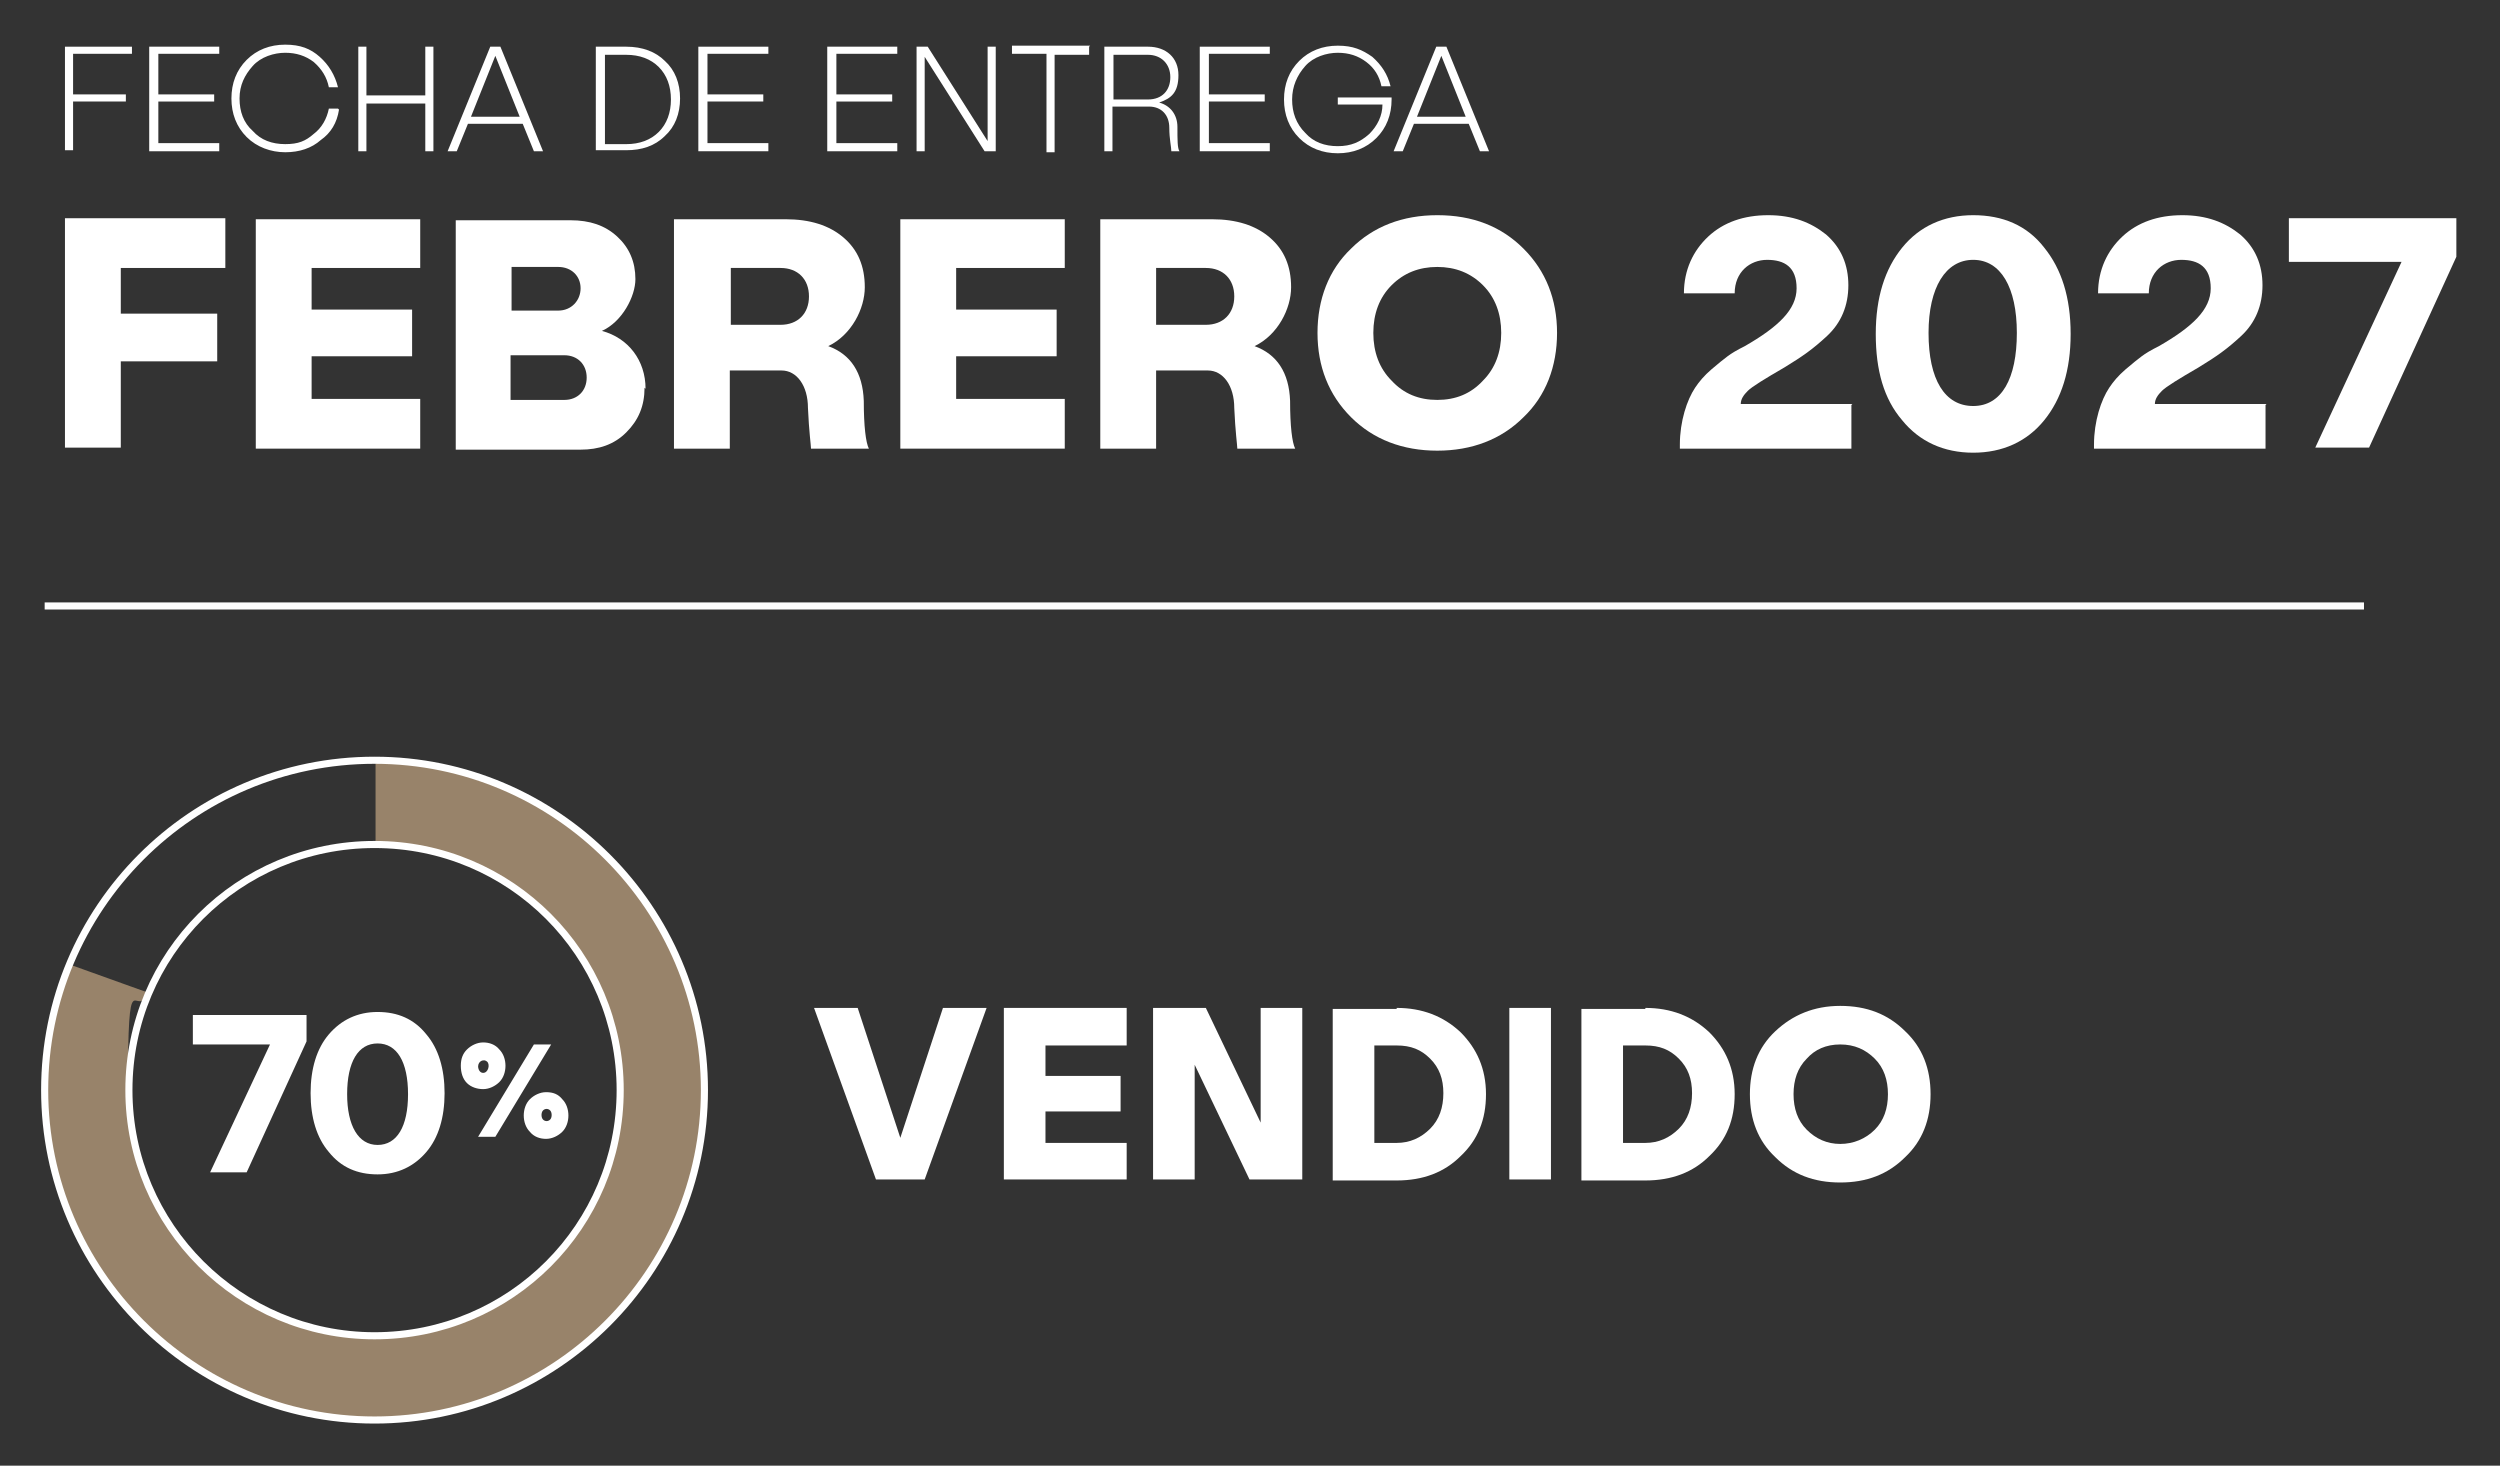 <svg xmlns="http://www.w3.org/2000/svg" id="Layer_1" viewBox="0 0 246.3 144.4"><rect x="0" y="0" width="246.3" height="144.4" fill="#333333" stroke="none"/><defs><style>      .st0 {        fill: none;        stroke: #fff;        stroke-miterlimit: 10;        stroke-width: .7px;      }      .st1 {        fill: #fff;      }      .st2 {        fill: #98836a;      }    </style></defs><g><path class="st1" d="M13,5.3h-5.8v4h5.2v.7h-5.2v4.8h-.8V4.6h6.6v.8Z"></path><path class="st1" d="M21.6,5.3h-6v4h5.5v.7h-5.5v4.1h6v.8h-6.9V4.6h6.9v.8Z"></path><path class="st1" d="M33.4,10.8c-.2,1.3-.8,2.3-1.8,3-.9.8-2.1,1.2-3.5,1.2s-2.8-.5-3.8-1.5c-1-1-1.5-2.3-1.5-3.8s.5-2.8,1.5-3.8,2.3-1.5,3.8-1.5,2.5.4,3.4,1.2c.9.8,1.5,1.8,1.8,3h-.9c-.2-1-.7-1.8-1.5-2.5-.8-.6-1.7-.9-2.8-.9s-2.4.4-3.2,1.3c-.8.9-1.3,1.9-1.3,3.2s.4,2.4,1.3,3.2c.8.9,1.9,1.3,3.2,1.3s2-.3,2.8-1c.8-.6,1.3-1.5,1.5-2.5h.9Z"></path><path class="st1" d="M41.9,4.6h.8v10.3h-.8v-4.7h-5.8v4.7h-.8V4.6h.8v4.8h5.8v-4.8Z"></path><path class="st1" d="M52.6,14.9l-1.1-2.7h-5.4l-1.1,2.7h-.9l4.2-10.3h1l4.2,10.3h-.9ZM46.4,11.5h4.8l-2.4-6-2.4,6Z"></path><path class="st1" d="M61.7,4.6c1.6,0,2.9.5,3.8,1.4,1,.9,1.5,2.2,1.5,3.7s-.5,2.8-1.5,3.7c-1,1-2.3,1.4-3.8,1.4h-3V4.6h3ZM61.7,14.2c1.3,0,2.4-.4,3.2-1.2.8-.8,1.2-1.9,1.2-3.2s-.4-2.4-1.2-3.2c-.8-.8-1.9-1.2-3.2-1.2h-2.1v8.8h2.1Z"></path><path class="st1" d="M75.7,5.3h-6v4h5.5v.7h-5.5v4.1h6v.8h-6.9V4.6h6.9v.8Z"></path><path class="st1" d="M88.4,5.3h-6v4h5.5v.7h-5.5v4.1h6v.8h-6.9V4.6h6.9v.8Z"></path><path class="st1" d="M97.3,4.6h.8v10.3h-1.1l-5.9-9.3v9.3h-.8V4.6h1.1l5.9,9.3V4.6Z"></path><path class="st1" d="M107.3,4.6v.8h-3.4v9.6h-.8V5.3h-3.4v-.8h7.7Z"></path><path class="st1" d="M116.3,14.9h-.9c0-.4-.2-1.2-.2-2.3,0-1.3-.8-2.1-2-2.1h-3.6v4.4h-.8V4.6h4.3c1.8,0,3,1.1,3,2.8s-.7,2.3-1.9,2.7c1.1.3,1.8,1.2,1.8,2.4,0,1.3,0,2.1.2,2.4ZM113.1,9.8c1.4,0,2.2-.9,2.2-2.2s-.9-2.2-2.2-2.2h-3.4v4.4h3.4Z"></path><path class="st1" d="M125.1,5.3h-6v4h5.5v.7h-5.5v4.1h6v.8h-6.9V4.6h6.9v.8Z"></path><path class="st1" d="M137.1,9.5v.3c0,1.5-.5,2.8-1.5,3.8-1,1-2.3,1.5-3.8,1.5s-2.8-.5-3.8-1.5c-1-1-1.5-2.3-1.5-3.8s.5-2.8,1.5-3.8,2.3-1.5,3.8-1.5,2.4.4,3.4,1.1c.9.8,1.5,1.7,1.8,2.9h-.9c-.2-1-.7-1.8-1.5-2.4-.8-.6-1.7-.9-2.8-.9s-2.4.4-3.2,1.3c-.8.9-1.3,2-1.3,3.3s.4,2.4,1.3,3.3c.8.9,1.9,1.3,3.2,1.3s2.2-.4,3.1-1.2c.8-.8,1.3-1.8,1.3-2.9h-4.4v-.7h5.3Z"></path><path class="st1" d="M145.8,14.9l-1.1-2.7h-5.4l-1.1,2.7h-.9l4.2-10.3h1l4.2,10.3h-.9ZM139.6,11.5h4.8l-2.4-6-2.4,6Z"></path></g><g><path class="st1" d="M22.2,26.4h-10.3v4.5h9.5v4.7h-9.5v8.5h-5.5v-22.6h15.8v4.9Z"></path><path class="st1" d="M41.4,26.4h-10.7v4.1h9.9v4.6h-9.9v4.2h10.7v4.9h-16.2v-22.6h16.2v4.9Z"></path><path class="st1" d="M63.5,38.2c0,1.8-.6,3.2-1.8,4.4s-2.7,1.7-4.5,1.7h-12.3v-22.6h11.3c1.9,0,3.4.5,4.6,1.6,1.2,1.1,1.8,2.5,1.8,4.2s-1.3,4.2-3.3,5.1c2.6.7,4.3,2.9,4.3,5.7ZM55,26.3h-4.6v4.3h4.6c1.3,0,2.2-1,2.2-2.2s-.9-2.1-2.2-2.1ZM55.6,39.4c1.3,0,2.2-.9,2.2-2.2s-.9-2.2-2.2-2.2h-5.3v4.4h5.3Z"></path><path class="st1" d="M85.7,44.2h-5.8c0-.3-.2-1.7-.3-4,0-2.2-1.1-3.7-2.6-3.7h-5.1v7.7h-5.5v-22.6h11c2.4,0,4.3.6,5.7,1.8,1.4,1.2,2.1,2.8,2.1,4.9s-1.3,4.7-3.6,5.8c2.2.8,3.4,2.6,3.5,5.4,0,2.5.2,4.1.5,4.7ZM76.9,32c1.7,0,2.8-1.1,2.8-2.8s-1.1-2.8-2.8-2.8h-4.9v5.6h4.9Z"></path><path class="st1" d="M104.9,26.4h-10.7v4.1h9.9v4.6h-9.9v4.2h10.7v4.9h-16.2v-22.6h16.2v4.9Z"></path><path class="st1" d="M127.7,44.2h-5.8c0-.3-.2-1.7-.3-4,0-2.2-1.1-3.7-2.6-3.7h-5.1v7.7h-5.5v-22.6h11c2.4,0,4.3.6,5.7,1.8,1.4,1.2,2.1,2.8,2.1,4.9s-1.3,4.7-3.6,5.8c2.2.8,3.4,2.6,3.5,5.4,0,2.5.2,4.1.5,4.7ZM118.8,32c1.7,0,2.8-1.1,2.8-2.8s-1.1-2.8-2.8-2.8h-4.9v5.6h4.9Z"></path><path class="st1" d="M141.6,21.2c3.5,0,6.3,1.1,8.5,3.3,2.2,2.2,3.3,5,3.3,8.3s-1.1,6.2-3.3,8.3c-2.2,2.2-5.1,3.3-8.5,3.3s-6.3-1.1-8.5-3.3c-2.2-2.2-3.3-5-3.3-8.3s1.1-6.2,3.3-8.3c2.2-2.2,5.1-3.3,8.5-3.3ZM141.6,26.3c-1.8,0-3.3.6-4.5,1.8-1.2,1.2-1.8,2.8-1.8,4.7s.6,3.5,1.8,4.7c1.2,1.3,2.7,1.9,4.5,1.9s3.3-.6,4.5-1.9c1.2-1.2,1.8-2.8,1.8-4.7s-.6-3.5-1.8-4.7c-1.2-1.2-2.7-1.8-4.5-1.8Z"></path><path class="st1" d="M182.4,39.9v4.3h-16.9v-.4c0-2.3.7-4.4,1.5-5.6.4-.6.9-1.2,1.6-1.8.7-.6,1.2-1,1.6-1.3.4-.3.9-.6,1.7-1,3.3-1.9,5.1-3.6,5.1-5.7s-1.2-2.8-2.9-2.8-3.2,1.2-3.2,3.3h-5c0-2.3.9-4.2,2.4-5.6,1.5-1.4,3.5-2.1,5.9-2.1s4.2.7,5.7,1.9c1.5,1.3,2.2,3,2.2,5s-.7,3.7-2.1,5-2.4,2-4.2,3.1c-1.9,1.1-3.2,1.9-3.6,2.3s-.7.8-.7,1.3h11Z"></path><path class="st1" d="M201.4,24.4c1.7,2.1,2.6,4.9,2.6,8.5s-.9,6.4-2.6,8.5c-1.7,2.1-4.1,3.2-7,3.2s-5.3-1.1-7-3.2c-1.8-2.1-2.6-4.9-2.6-8.5s.9-6.4,2.6-8.5c1.7-2.1,4.1-3.2,7-3.2s5.3,1,7,3.2ZM190,32.8c0,4.6,1.6,7.2,4.4,7.2s4.3-2.7,4.3-7.2-1.6-7.2-4.3-7.2-4.4,2.7-4.4,7.2Z"></path><path class="st1" d="M223.2,39.9v4.3h-16.9v-.4c0-2.3.7-4.4,1.5-5.6.4-.6.9-1.2,1.6-1.8.7-.6,1.2-1,1.6-1.3.4-.3.9-.6,1.7-1,3.3-1.9,5.1-3.6,5.1-5.7s-1.2-2.8-2.9-2.8-3.2,1.2-3.2,3.3h-5c0-2.3.9-4.2,2.4-5.6,1.5-1.4,3.5-2.1,5.9-2.1s4.2.7,5.7,1.9c1.5,1.3,2.2,3,2.2,5s-.7,3.7-2.1,5-2.4,2-4.2,3.1c-1.9,1.1-3.2,1.9-3.6,2.3s-.7.8-.7,1.3h11Z"></path><path class="st1" d="M225.6,21.5h16.4v3.8l-8.6,18.8h-5.3l8.5-18.3h-11.1v-4.3Z"></path></g><line class="st0" x1="232.9" y1="59.7" x2="4.4" y2="59.7"></line><path class="st2" d="M37.1,74.9v8.2c13.3,0,24.1,10.9,24.1,24.3s-10.9,24.3-24.3,24.3-24.3-10.9-24.3-24.3.7-6.7,2-9.6l-7.8-2.8c-1.6,3.8-2.5,8-2.5,12.4,0,17.9,14.6,32.5,32.5,32.5s32.5-14.6,32.5-32.5-14.5-32.4-32.3-32.5Z"></path><path class="st2" d="M48.6,128.5l4.6,7s11.4-6.4,14.6-18l-.5-2.6-7.3-.7s-2,9-11.5,14.4Z"></path><g><g><path class="st1" d="M92.9,99.3h4.3l-6.1,16.9h-4.8l-6.1-16.9h4.3l4.2,12.8,4.2-12.8Z"></path><path class="st1" d="M111,103h-8v3h7.4v3.5h-7.4v3.1h8v3.6h-12.1v-16.9h12.1v3.6Z"></path><path class="st1" d="M124.2,99.3h4.1v16.9h-5.2l-5.4-11.3v11.3h-4.1v-16.9h5.2l5.4,11.3v-11.3Z"></path><path class="st1" d="M137.6,99.3c2.5,0,4.6.8,6.3,2.4,1.6,1.6,2.5,3.6,2.5,6.1s-.8,4.5-2.5,6.1c-1.6,1.6-3.7,2.4-6.3,2.4h-6.3v-16.9h6.3ZM137.6,112.6c1.3,0,2.4-.5,3.3-1.4s1.3-2.1,1.3-3.5-.4-2.5-1.3-3.4-1.9-1.3-3.3-1.3h-2.2v9.6h2.2Z"></path><path class="st1" d="M152.8,99.3v16.9h-4.1v-16.9h4.1Z"></path><path class="st1" d="M162.1,99.3c2.5,0,4.6.8,6.3,2.4,1.6,1.6,2.5,3.6,2.5,6.1s-.8,4.5-2.5,6.1c-1.6,1.6-3.7,2.4-6.3,2.4h-6.3v-16.9h6.3ZM162.1,112.6c1.3,0,2.4-.5,3.3-1.4s1.3-2.1,1.3-3.5-.4-2.5-1.3-3.4-1.9-1.3-3.3-1.3h-2.2v9.6h2.2Z"></path><path class="st1" d="M181.3,99.1c2.6,0,4.7.8,6.4,2.5,1.7,1.6,2.5,3.7,2.5,6.2s-.8,4.6-2.5,6.2c-1.7,1.7-3.8,2.5-6.4,2.5s-4.7-.8-6.4-2.5c-1.7-1.6-2.5-3.7-2.5-6.2s.8-4.6,2.5-6.2c1.7-1.6,3.8-2.5,6.4-2.5ZM181.3,102.9c-1.4,0-2.5.5-3.3,1.4-.9.9-1.3,2.1-1.3,3.5s.4,2.6,1.3,3.5c.9.9,2,1.4,3.3,1.4s2.5-.5,3.4-1.4c.9-.9,1.3-2.1,1.3-3.5s-.4-2.6-1.3-3.5c-.9-.9-2-1.4-3.4-1.4Z"></path></g><g><path class="st1" d="M19,100h11.2v2.6l-5.9,12.9h-3.6l5.9-12.6h-7.6v-3Z"></path><path class="st1" d="M42,101.9c1.2,1.4,1.8,3.4,1.8,5.8s-.6,4.4-1.8,5.8c-1.2,1.4-2.8,2.2-4.8,2.2s-3.6-.7-4.8-2.2c-1.2-1.4-1.8-3.4-1.8-5.8s.6-4.4,1.8-5.8c1.2-1.4,2.8-2.2,4.8-2.2s3.6.7,4.8,2.2ZM34.2,107.8c0,3.1,1.1,5,3,5s3-1.8,3-5-1.1-5-3-5-3,1.8-3,5Z"></path><path class="st1" d="M49.2,103.4c.4.4.6,1,.6,1.6s-.2,1.2-.6,1.6c-.4.4-1,.7-1.6.7s-1.2-.2-1.6-.6c-.4-.4-.6-1-.6-1.7s.2-1.2.6-1.6c.4-.4,1-.7,1.6-.7s1.2.2,1.6.7ZM47.1,105c0,.4.2.7.5.7.5,0,.7-.8.4-1.1s-.9-.1-.9.5ZM52.6,102.9h1.7l-5.5,9.1h-1.7l5.5-9.1ZM53.8,107.6c.7,0,1.2.2,1.6.7.4.4.6,1,.6,1.6s-.2,1.2-.6,1.6c-.4.4-1,.7-1.6.7s-1.2-.2-1.6-.7c-.4-.4-.6-1-.6-1.6s.2-1.2.6-1.6c.4-.4,1-.7,1.6-.7ZM53.5,109.4c-.2.2-.2.7,0,.9.2.2.5.2.7,0,.2-.2.2-.7,0-.9-.2-.2-.5-.2-.7,0Z"></path></g><path class="st2" d="M69.4,107.4c0,3.5-.6,6.9-1.6,10.1l-7.7-2.5c.8-2.4,1.2-5,1.2-7.6,0-13.4-10.9-24.3-24.3-24.3v-8.1c17.9,0,32.4,14.5,32.4,32.4Z"></path><path class="st0" d="M36.9,74.9c-18,0-32.5,14.6-32.5,32.5s14.6,32.5,32.5,32.5,32.5-14.6,32.5-32.5-14.6-32.5-32.5-32.5ZM36.9,131.6c-13.3,0-24.2-10.8-24.2-24.2s10.8-24.2,24.2-24.2,24.2,10.8,24.2,24.2-10.8,24.2-24.2,24.2Z"></path></g></svg>
